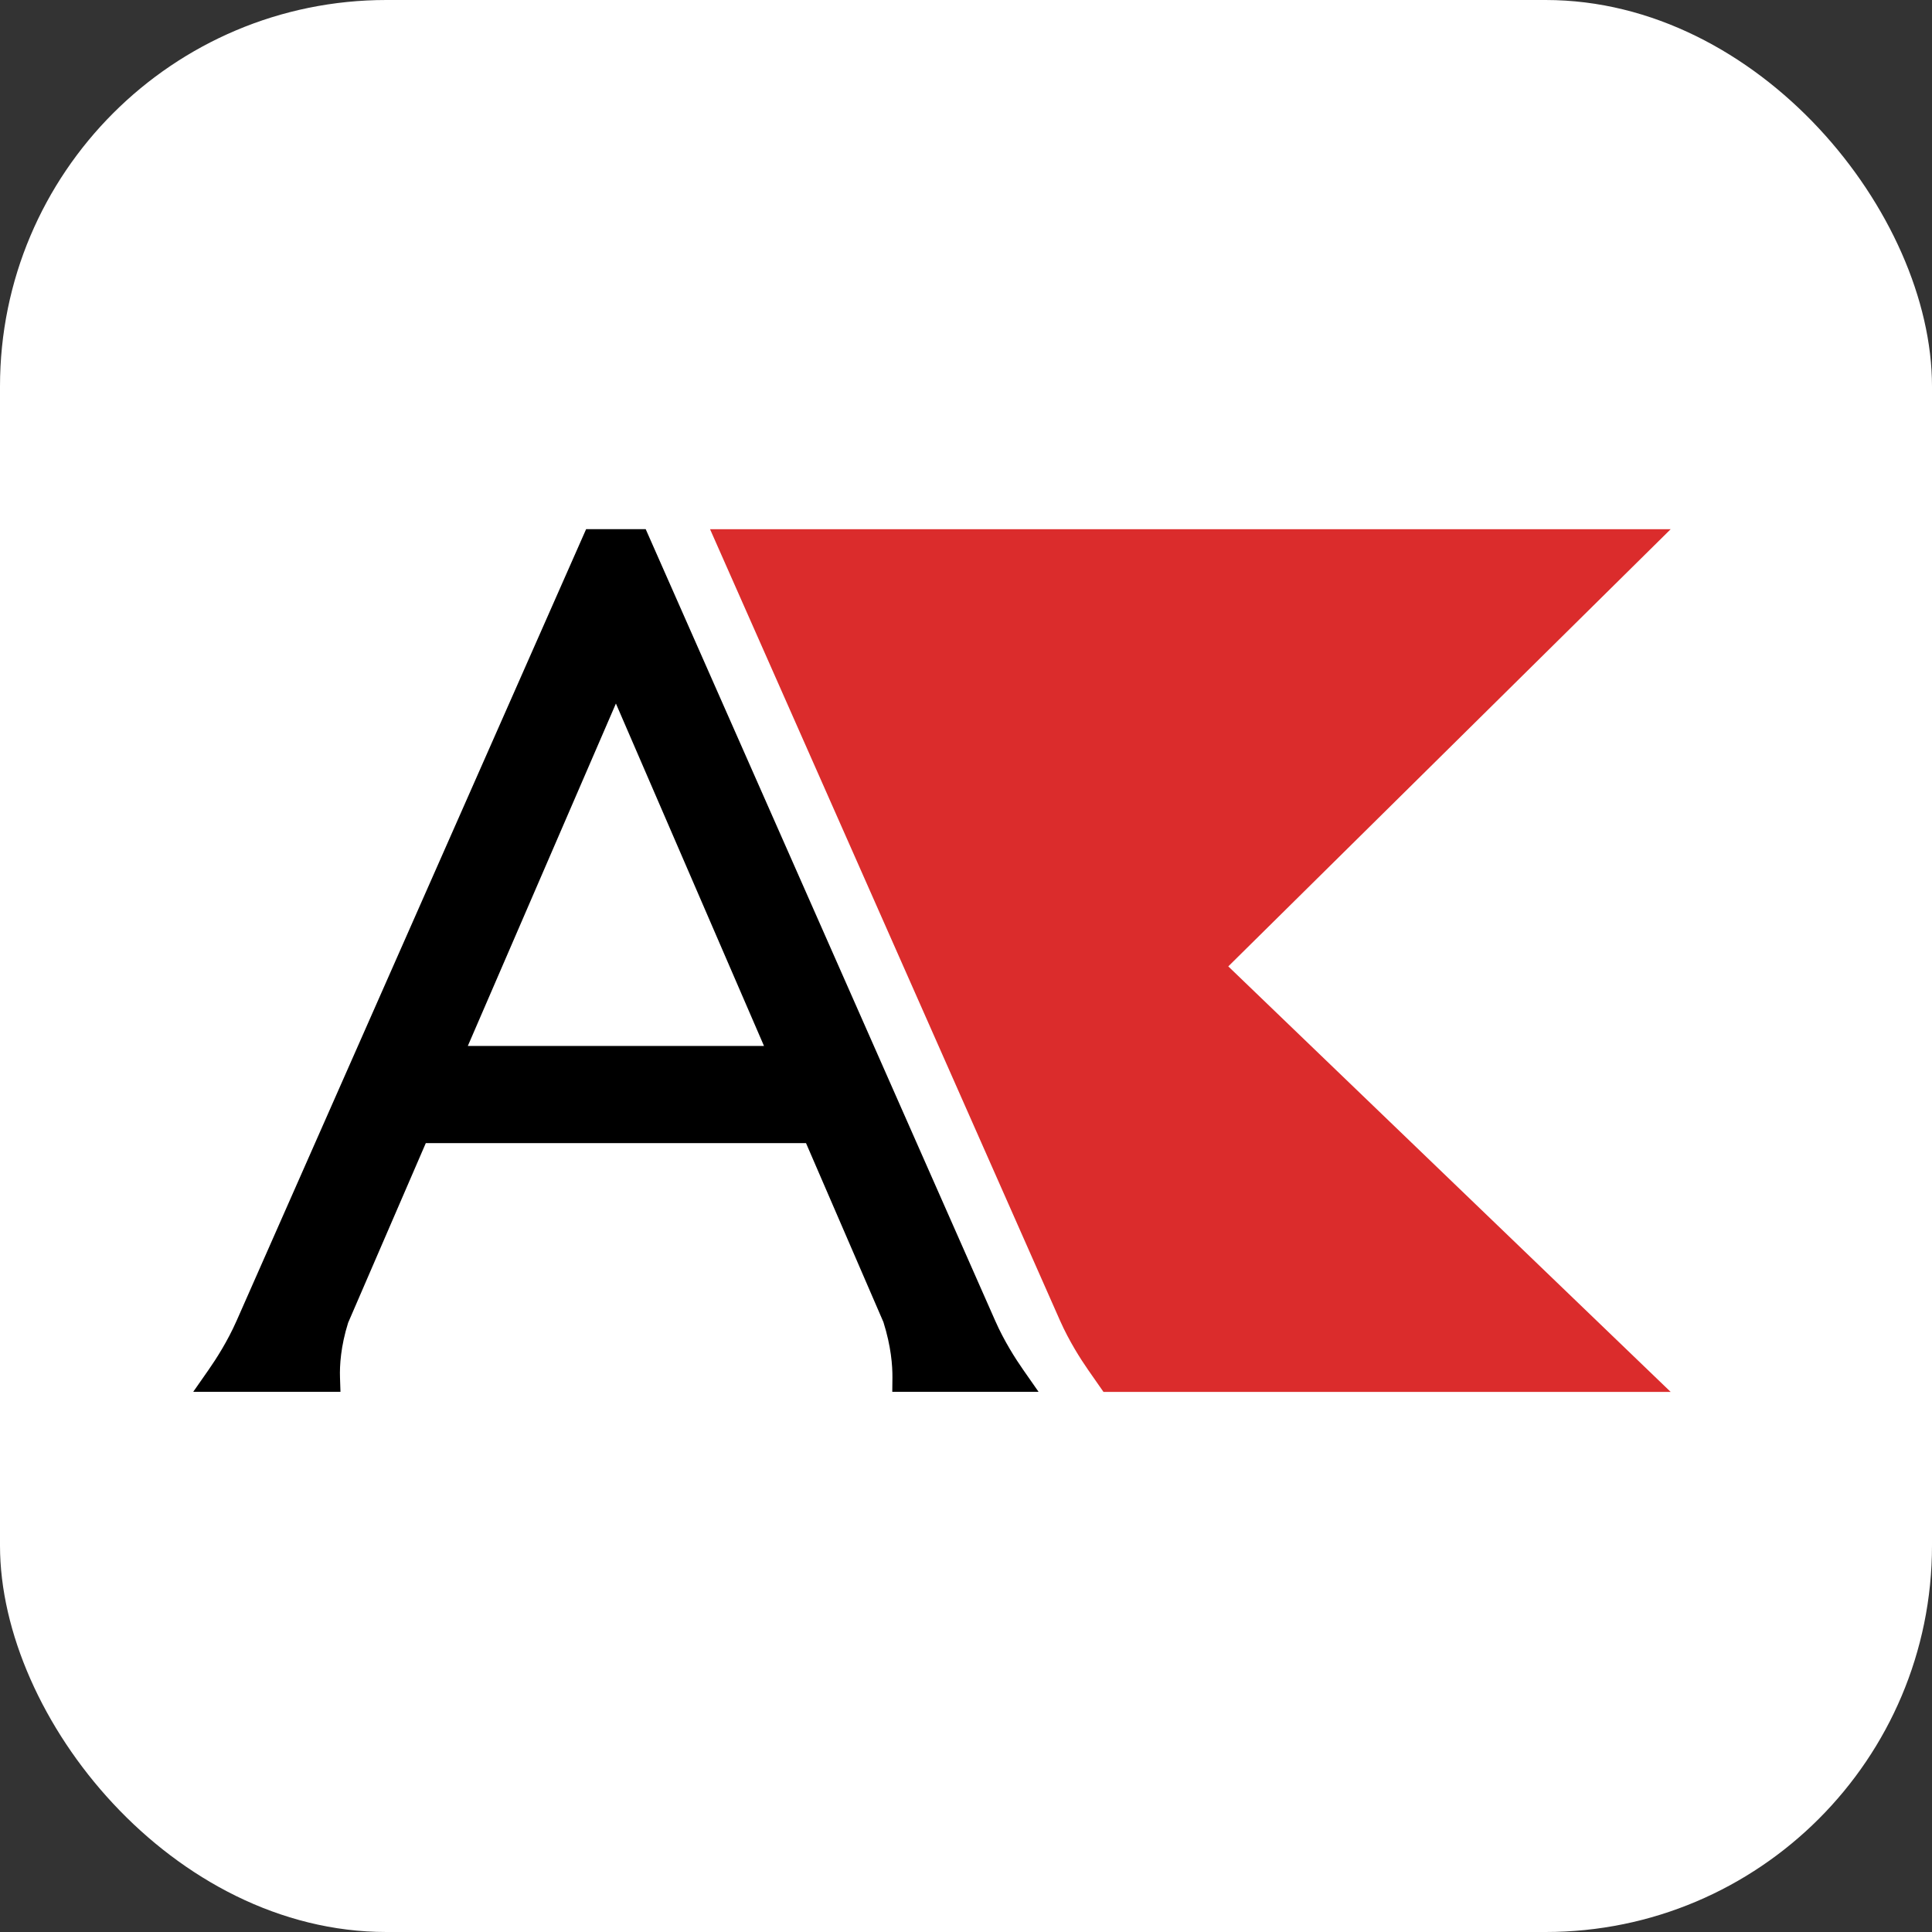 <svg xmlns="http://www.w3.org/2000/svg" version="1.1" xmlns:xlink="http://www.w3.org/1999/xlink" width="1000" height="1000"><rect width="100%" height="100%" fill="#333333" stroke="none"/><g clip-path="url(#SvgjsClipPath1152)"><rect width="1000" height="1000" fill="#ffffff"></rect><g transform="matrix(3.636,0,0,3.636,100,265.455)"><svg xmlns="http://www.w3.org/2000/svg" version="1.1" xmlns:xlink="http://www.w3.org/1999/xlink" width="220" height="129"><svg width="220" height="129" viewBox="0 0 230 130" fill="none" xmlns="http://www.w3.org/2000/svg">
<g clip-path="url(#clip0_1599_685)">
<path d="M125.812 128.38L123.528 125.108C122.352 123.426 120.68 120.802 119.367 117.824L67.343 -0.006H58.476L6.449 117.824C5.131 120.806 3.46 123.43 2.291 125.105L0.004 128.38H21.917L21.846 126.231C21.789 124.464 21.952 121.617 23.057 118.1L34.615 91.371H91.204L102.723 118.005C103.867 121.627 104.079 124.496 104.062 126.277L104.04 128.38H125.812ZM40.869 76.909L62.91 25.944L84.95 76.909H40.869Z" fill="black"></path>
<path fill-rule="evenodd" clip-rule="evenodd" d="M135.471 128.39H219.882L154.047 65.064L219.882 0.003L76.92 0.003L129.029 117.836C130.352 120.805 132.023 123.441 133.185 125.112L135.471 128.39Z" fill="#DB2C2C"></path>
</g>
<defs>
<clipPath id="clip0_1599_685">
<rect width="220" height="129" fill="white"></rect>
</clipPath>
<clipPath id="SvgjsClipPath1152"><rect width="1000" height="1000" x="0" y="0" rx="200" ry="200"></rect></clipPath></defs>
</svg></svg></g></g></svg>